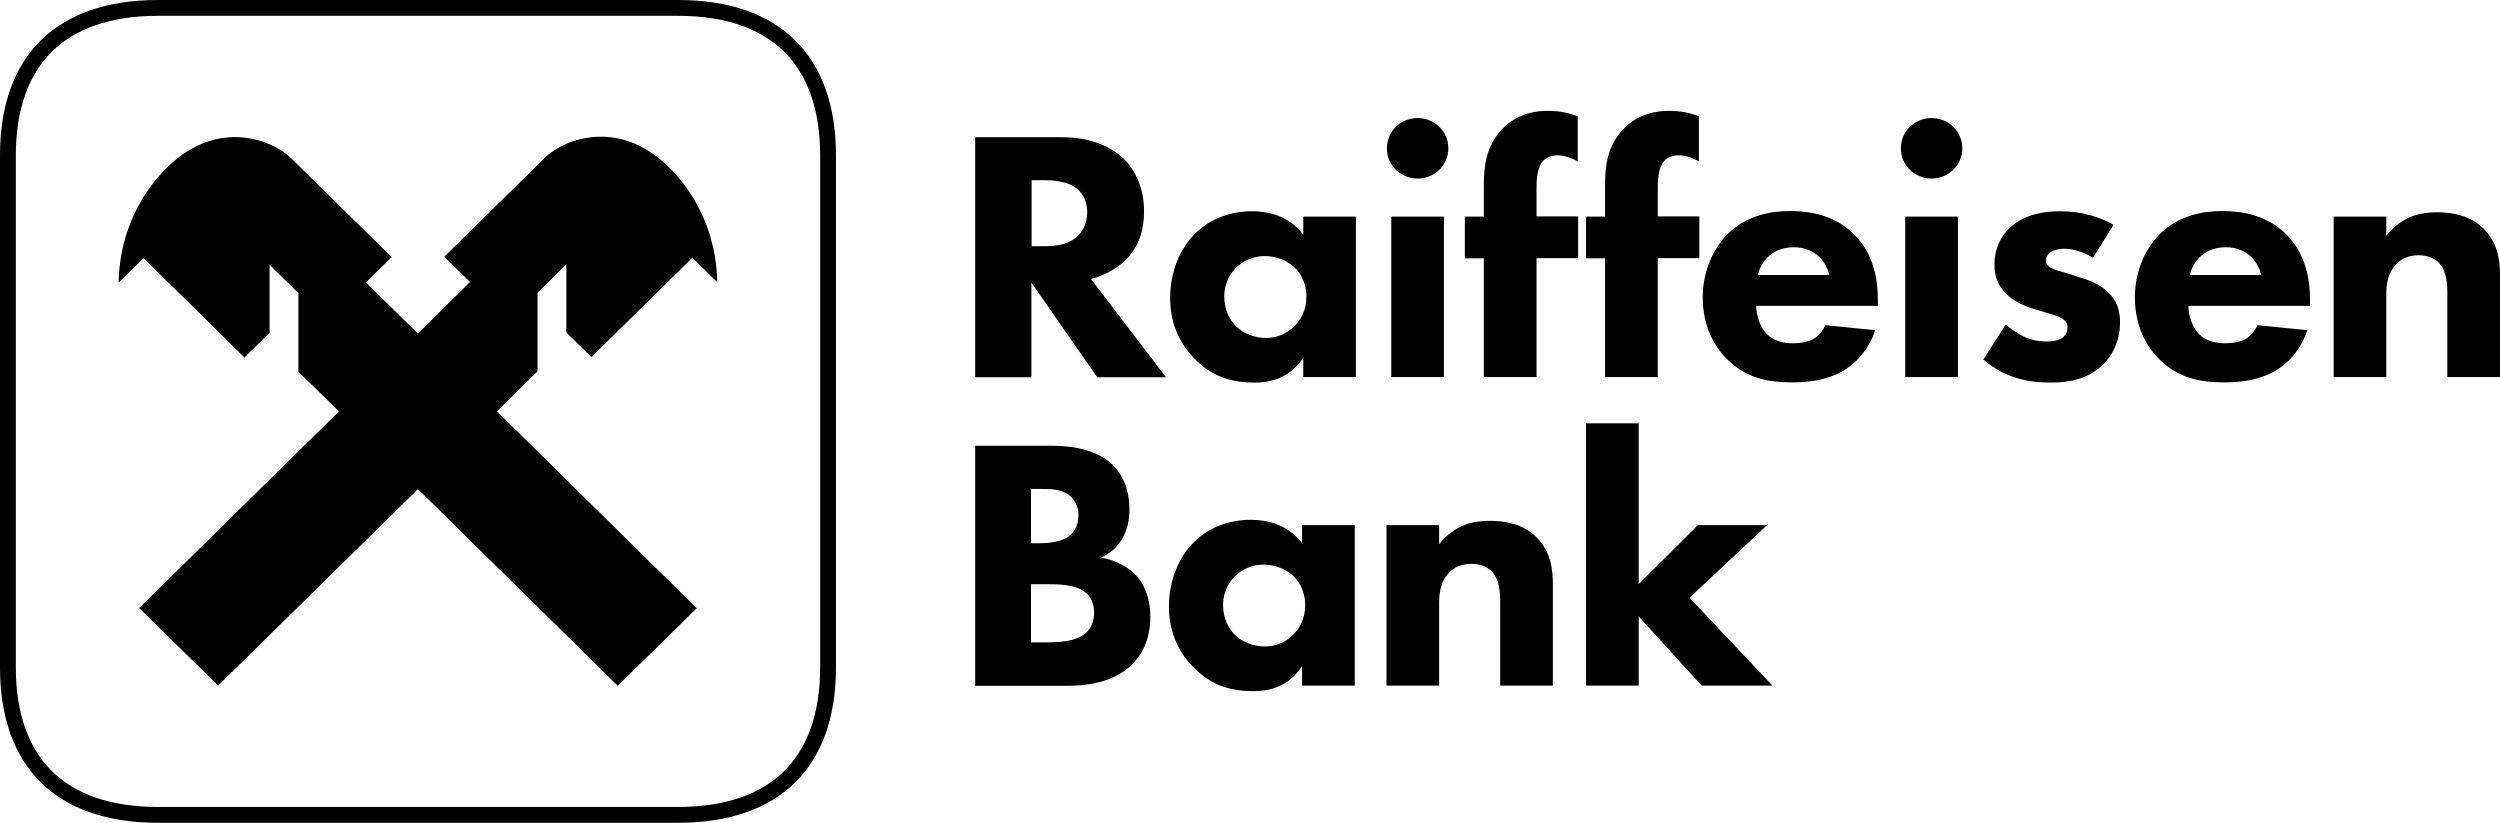 <?xml version="1.0" encoding="UTF-8"?> <svg xmlns="http://www.w3.org/2000/svg" width="158" height="52" viewBox="0 0 158 52" fill="none"> <g clip-path="url(#clip0_236_1513)"> <path d="M52.334 42.172C52.334 45.238 51.47 47.551 49.898 49.099C48.324 50.648 45.97 51.5 42.848 51.5H9.986C6.864 51.5 4.51 50.648 2.936 49.099C1.364 47.551 0.5 45.238 0.5 42.172V9.828C0.5 6.762 1.364 4.449 2.936 2.901C4.51 1.352 6.864 0.5 9.986 0.5H42.862C45.976 0.5 48.327 1.352 49.899 2.901C51.47 4.449 52.334 6.762 52.334 9.828V42.172Z" stroke="black"></path> <path d="M33.97 23.465V18.499L35.793 16.705V21.008L37.378 22.568L43.757 16.289L45.329 17.836C45.316 16.666 45.078 13.273 42.159 10.452C39.016 7.462 35.608 8.814 34.445 9.958L28.079 16.224L29.703 17.823L26.415 21.086L23.126 17.849L24.75 16.25L18.384 9.984C17.221 8.84 13.814 7.488 10.67 10.478C7.751 13.299 7.513 16.692 7.5 17.862L9.072 16.315L15.451 22.594L17.037 21.034V16.731L18.859 18.525V23.491L21.422 26L8.794 38.428L13.787 43.329L26.415 30.914L39.042 43.342L44.035 38.441L31.407 26L33.97 23.465Z" fill="black"></path> <path d="M67.047 8.671C69.015 8.671 70.231 9.308 70.97 9.984C71.617 10.595 72.304 11.687 72.304 13.377C72.304 14.326 72.093 15.509 71.102 16.471C70.574 16.965 69.808 17.42 68.949 17.628L73.691 23.842H69.346L65.185 17.862V23.842H61.632V8.671H67.047ZM65.198 15.561H66.004C66.651 15.561 67.523 15.496 68.13 14.898C68.381 14.651 68.712 14.17 68.712 13.416C68.712 12.558 68.302 12.103 67.998 11.869C67.417 11.44 66.493 11.388 66.03 11.388H65.198V15.561Z" fill="black"></path> <path d="M82.367 13.689H85.695V23.829H82.367V22.607C81.469 23.972 80.174 24.18 79.316 24.18C77.836 24.18 76.595 23.816 75.459 22.633C74.376 21.502 73.953 20.176 73.953 18.837C73.953 17.134 74.6 15.678 75.551 14.742C76.45 13.858 77.704 13.351 79.131 13.351C80.003 13.351 81.416 13.559 82.367 14.833V13.689ZM78.14 16.9C77.797 17.238 77.374 17.836 77.374 18.746C77.374 19.656 77.77 20.241 78.061 20.566C78.523 21.047 79.237 21.359 80.029 21.359C80.703 21.359 81.323 21.086 81.759 20.657C82.195 20.254 82.565 19.617 82.565 18.746C82.565 18.018 82.288 17.342 81.799 16.887C81.297 16.406 80.557 16.185 79.95 16.185C79.25 16.172 78.576 16.471 78.14 16.9Z" fill="black"></path> <path d="M89.593 7.462C90.676 7.462 91.535 8.307 91.535 9.373C91.535 10.439 90.676 11.284 89.593 11.284C88.51 11.284 87.651 10.439 87.651 9.373C87.651 8.307 88.51 7.462 89.593 7.462ZM91.257 13.689V23.829H87.929V13.689H91.257Z" fill="black"></path> <path d="M97.109 16.328V23.829H93.78V16.328H92.578V13.689H93.78V11.687C93.78 10.556 93.899 9.256 94.929 8.164C95.603 7.462 96.541 7.007 97.822 7.007C98.562 7.007 99.156 7.137 99.711 7.345V10.205C99.341 9.984 98.852 9.815 98.443 9.815C97.941 9.815 97.611 10.036 97.478 10.218C97.109 10.699 97.109 11.492 97.109 11.973V13.676H99.737V16.315H97.109V16.328Z" fill="black"></path> <path d="M104.769 16.328V23.829H101.44V16.328H100.238V13.689H101.44V11.687C101.44 10.556 101.559 9.256 102.589 8.164C103.263 7.462 104.201 7.007 105.482 7.007C106.222 7.007 106.816 7.137 107.371 7.345V10.205C107.001 9.984 106.512 9.815 106.103 9.815C105.601 9.815 105.271 10.036 105.139 10.218C104.769 10.699 104.769 11.492 104.769 11.973V13.676H107.397V16.315H104.769V16.328Z" fill="black"></path> <path d="M118.681 19.331H110.994C110.994 19.877 111.205 20.605 111.614 21.06C112.116 21.606 112.816 21.697 113.318 21.697C113.807 21.697 114.309 21.606 114.652 21.398C114.705 21.372 115.088 21.125 115.366 20.553L118.509 20.865C118.047 22.295 117.122 23.049 116.528 23.413C115.537 23.998 114.428 24.167 113.266 24.167C111.72 24.167 110.36 23.894 109.158 22.711C108.26 21.827 107.612 20.488 107.612 18.798C107.612 17.342 108.141 15.847 109.184 14.794C110.426 13.572 111.984 13.338 113.133 13.338C114.283 13.338 115.947 13.546 117.228 14.859C118.456 16.133 118.681 17.719 118.681 18.98V19.331ZM115.617 17.381C115.59 17.29 115.432 16.653 114.943 16.198C114.573 15.86 114.045 15.626 113.371 15.626C112.513 15.626 112.011 15.964 111.681 16.289C111.43 16.562 111.192 16.926 111.099 17.381H115.617Z" fill="black"></path> <path d="M122.075 7.462C123.159 7.462 124.017 8.307 124.017 9.373C124.017 10.439 123.159 11.284 122.075 11.284C120.992 11.284 120.134 10.439 120.134 9.373C120.134 8.307 120.992 7.462 122.075 7.462ZM123.74 13.689V23.829H120.411V13.689H123.74Z" fill="black"></path> <path d="M132.282 16.289C131.78 15.99 131.107 15.717 130.459 15.717C130.116 15.717 129.72 15.808 129.508 16.016C129.389 16.133 129.297 16.315 129.297 16.471C129.297 16.692 129.455 16.835 129.614 16.926C129.839 17.056 130.195 17.134 130.605 17.264L131.476 17.537C132.058 17.719 132.652 17.94 133.18 18.421C133.775 18.967 133.986 19.578 133.986 20.358C133.986 21.697 133.392 22.568 132.929 23.023C131.912 24.024 130.671 24.18 129.574 24.18C128.187 24.18 126.682 23.881 125.348 22.724L126.761 20.514C127.078 20.787 127.54 21.099 127.897 21.268C128.359 21.489 128.848 21.58 129.284 21.58C129.495 21.58 130.023 21.58 130.327 21.359C130.539 21.203 130.671 20.956 130.671 20.696C130.671 20.514 130.605 20.293 130.301 20.111C130.076 19.981 129.772 19.89 129.284 19.747L128.452 19.5C127.857 19.318 127.223 19.006 126.787 18.564C126.299 18.07 126.048 17.498 126.048 16.718C126.048 15.743 126.444 14.924 127.038 14.378C127.963 13.533 129.205 13.351 130.156 13.351C131.675 13.351 132.744 13.741 133.577 14.209L132.282 16.289Z" fill="black"></path> <path d="M145.993 19.331H138.306C138.306 19.877 138.518 20.605 138.927 21.06C139.429 21.606 140.129 21.697 140.631 21.697C141.12 21.697 141.622 21.606 141.965 21.398C142.018 21.372 142.401 21.125 142.678 20.553L145.822 20.865C145.359 22.295 144.435 23.049 143.841 23.413C142.85 23.998 141.74 24.167 140.578 24.167C139.033 24.167 137.672 23.894 136.47 22.711C135.572 21.827 134.925 20.488 134.925 18.798C134.925 17.342 135.453 15.847 136.497 14.794C137.738 13.572 139.297 13.338 140.446 13.338C141.595 13.338 143.259 13.546 144.541 14.859C145.769 16.133 145.993 17.719 145.993 18.98V19.331ZM142.916 17.381C142.89 17.29 142.731 16.653 142.242 16.198C141.872 15.86 141.344 15.626 140.67 15.626C139.812 15.626 139.31 15.964 138.98 16.289C138.729 16.562 138.491 16.926 138.399 17.381H142.916Z" fill="black"></path> <path d="M147.486 13.689H150.815V14.898C151.832 13.624 153.034 13.416 153.998 13.416C154.896 13.416 156.072 13.572 156.957 14.443C157.921 15.392 158 16.601 158 17.42V23.829H154.672V18.616C154.672 17.953 154.645 17.121 154.117 16.588C153.866 16.341 153.443 16.133 152.849 16.133C152.162 16.133 151.713 16.406 151.462 16.679C150.907 17.225 150.815 17.953 150.815 18.616V23.829H147.486V13.689Z" fill="black"></path> <path d="M66.347 28.171C67.179 28.171 69.068 28.21 70.27 29.328C71.261 30.264 71.38 31.538 71.38 32.188C71.38 32.773 71.287 33.462 70.878 34.125C70.481 34.762 69.953 35.074 69.583 35.243C70.323 35.36 71.155 35.724 71.71 36.27C72.212 36.764 72.701 37.635 72.701 38.974C72.701 40.495 72.106 41.457 71.499 42.042C70.231 43.251 68.381 43.342 67.43 43.342H61.632V28.171H66.347ZM65.159 34.333H65.74C66.228 34.333 67.034 34.268 67.536 33.904C67.853 33.683 68.157 33.228 68.157 32.565C68.157 31.902 67.84 31.499 67.562 31.291C67.061 30.901 66.361 30.901 65.713 30.901H65.159V34.333ZM65.159 40.599H66.017C66.915 40.599 67.998 40.573 68.645 39.988C68.963 39.689 69.147 39.26 69.147 38.714C69.147 38.103 68.897 37.687 68.659 37.492C68.038 36.92 66.836 36.92 66.123 36.92H65.159V40.599Z" fill="black"></path> <path d="M82.291 33.189H85.619V43.329H82.291V42.107C81.393 43.472 80.098 43.68 79.24 43.68C77.76 43.68 76.519 43.316 75.383 42.133C74.3 41.002 73.877 39.676 73.877 38.337C73.877 36.634 74.524 35.178 75.475 34.242C76.373 33.358 77.628 32.851 79.055 32.851C79.926 32.851 81.34 33.059 82.291 34.333V33.189ZM78.064 36.4C77.721 36.738 77.298 37.336 77.298 38.246C77.298 39.156 77.694 39.741 77.985 40.066C78.447 40.547 79.16 40.859 79.953 40.859C80.626 40.859 81.247 40.586 81.683 40.157C82.119 39.754 82.489 39.117 82.489 38.246C82.489 37.518 82.212 36.842 81.723 36.387C81.221 35.906 80.481 35.685 79.874 35.685C79.174 35.672 78.513 35.971 78.064 36.4Z" fill="black"></path> <path d="M87.626 33.189H90.954V34.398C91.972 33.124 93.174 32.916 94.138 32.916C95.036 32.916 96.212 33.072 97.097 33.943C98.061 34.892 98.14 36.101 98.14 36.92V43.329H94.811V38.116C94.811 37.453 94.785 36.621 94.257 36.088C94.006 35.841 93.583 35.633 92.989 35.633C92.302 35.633 91.853 35.906 91.602 36.179C91.047 36.725 90.954 37.453 90.954 38.116V43.329H87.626V33.189Z" fill="black"></path> <path d="M103.567 26.754V36.92L107.305 33.189H111.677L106.776 37.778L112.02 43.329H107.543L103.567 38.961V43.329H100.238V26.754H103.567Z" fill="black"></path> </g> <defs> <clipPath id="clip0_236_1513"> <rect width="158" height="52" fill="white"></rect> </clipPath> </defs> </svg> 